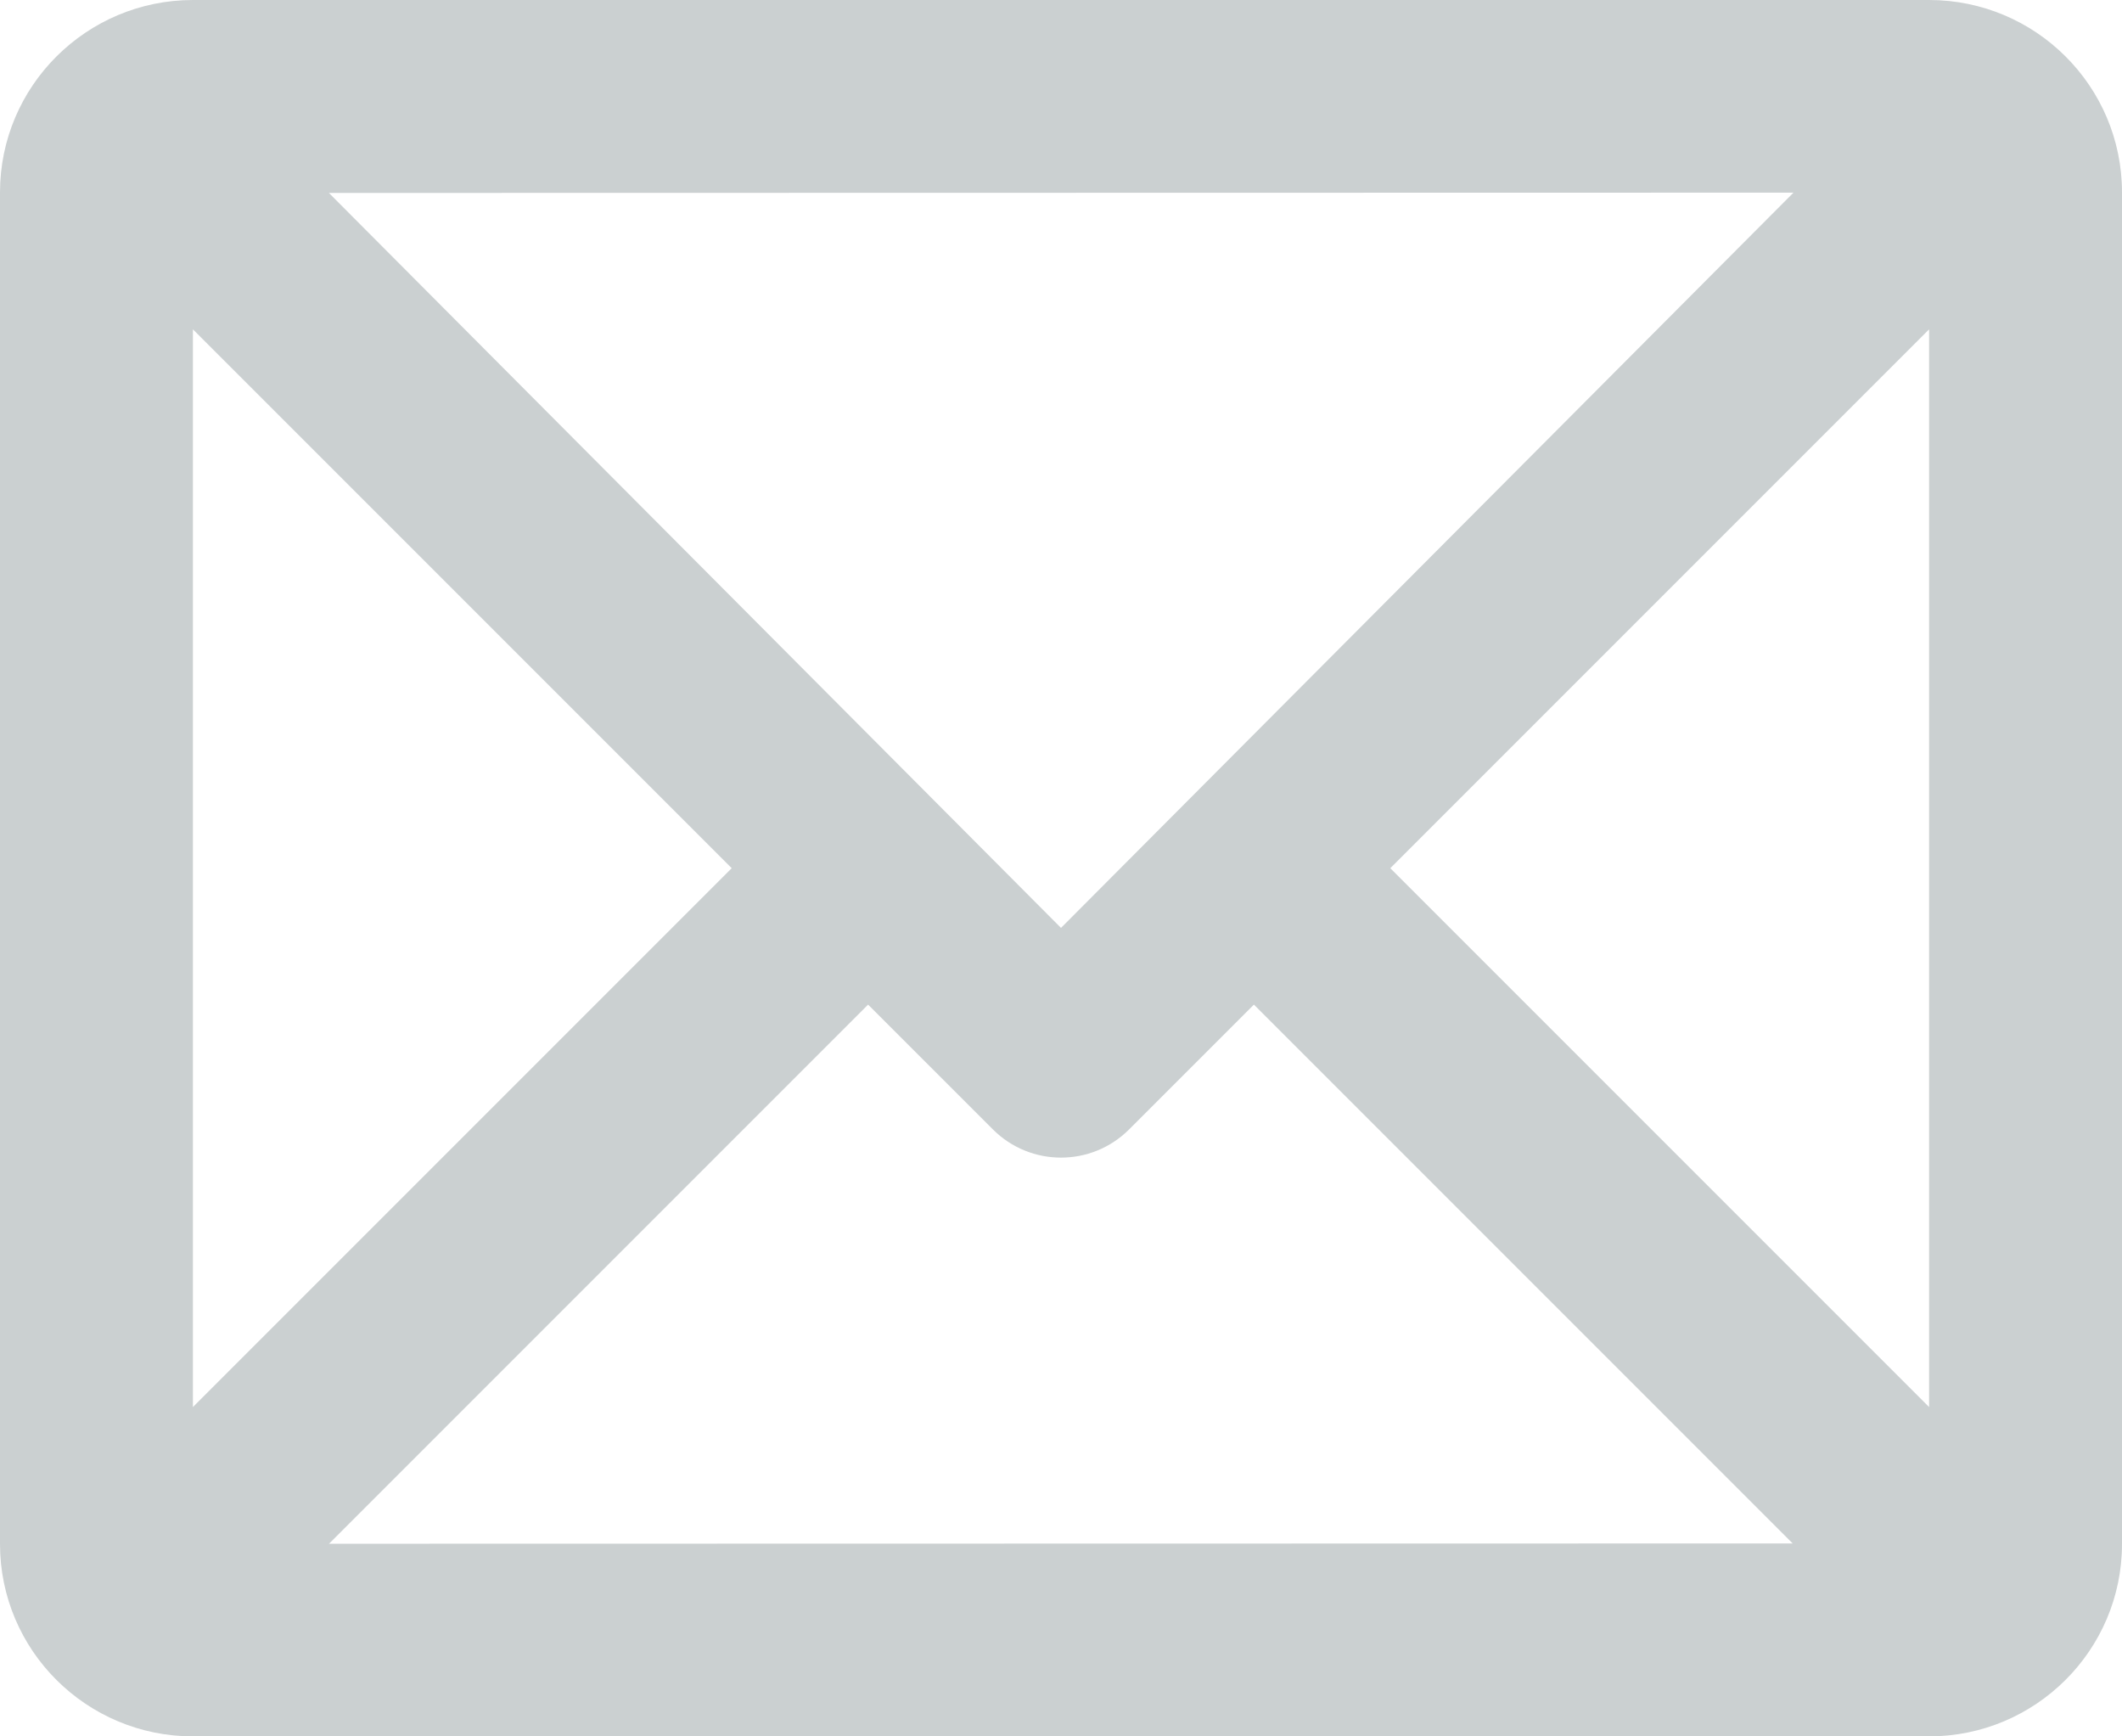 <?xml version="1.0" encoding="UTF-8"?>
<svg width="22px" height="18px" viewBox="0 0 22 18" version="1.1" xmlns="http://www.w3.org/2000/svg" xmlns:xlink="http://www.w3.org/1999/xlink">
    <!-- Generator: sketchtool 55.2 (78181) - https://sketchapp.com -->
    <title>7726CC1A-E6E8-45CC-8343-DDDEEA254AA9</title>
    <desc>Created with sketchtool.</desc>
    <defs>
        <path d="M17,16.414 L15.707,17.707 C15.317,18.098 14.683,18.098 14.293,17.707 L13,16.414 L7.411,22.003 L22.586,22 L17,16.414 Z M24,9.414 L18.414,15 L24,20.586 L24,9.414 Z M11.586,15 L6,9.414 L6,20.586 L11.586,15 Z M15,15.619 L22.594,7.997 L7.41,8 L15,15.619 Z M6.001,6 L23.999,6 C25.104,6 26,6.893 26,7.995 L26,22.005 C26,23.107 25.103,24 23.999,24 L6.001,24 C4.896,24 4,23.107 4,22.005 L4,7.995 C4,6.893 4.897,6 6.001,6 Z" id="path-1"></path>
    </defs>
    <g id="Components" stroke="none" stroke-width="1" fill="none" fill-rule="evenodd">
        <g id="3.-Icons,-4.-Components,-5.-Colors,-6.-Patterns" transform="translate(-209, -296)">
            <g id="3.-Icons-183" transform="translate(165, 90)">
                <g id="content" transform="translate(40, 150)">
                    <g id="3.-Icons/ic_email" transform="translate(0, 50)">
                        <mask id="mask-2" fill="white">
                            <use xlink:href="#path-1"></use>
                        </mask>
                        <use id="Combined-Shape" fill="#CBD0D1" xlink:href="#path-1"></use>
                    </g>
                </g>
            </g>
        </g>
    </g>
</svg>